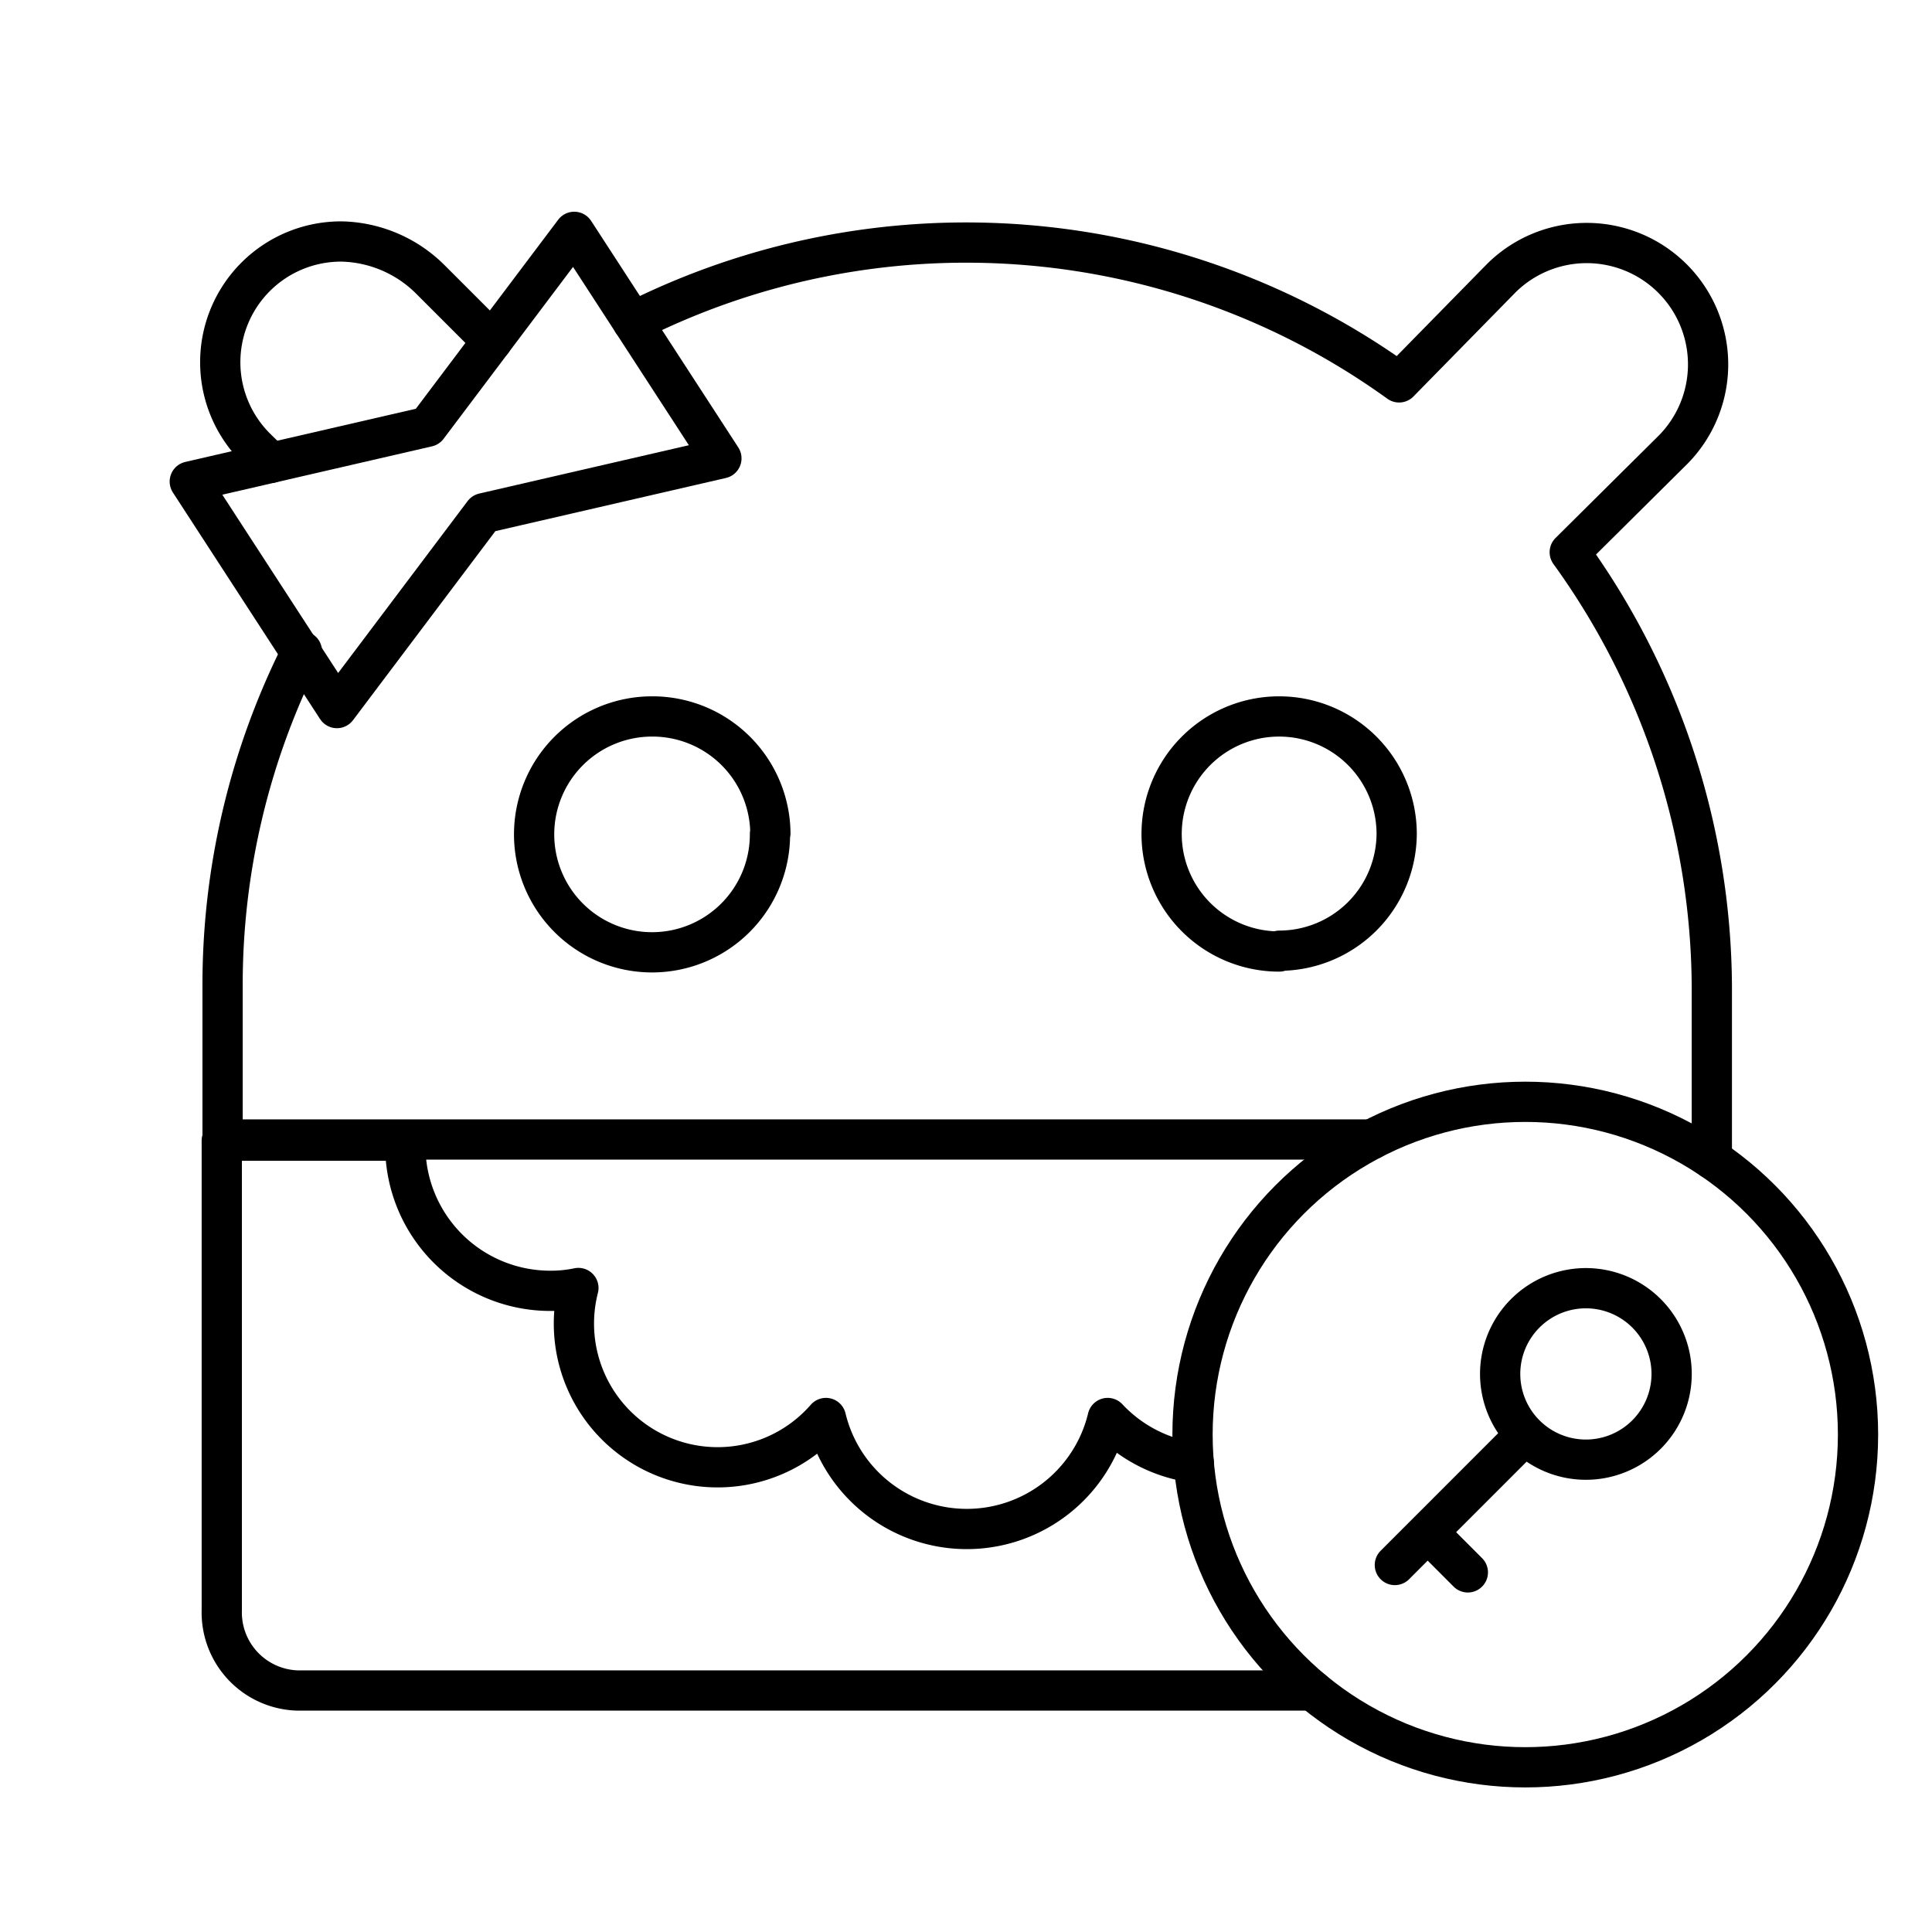 <?xml version="1.0" encoding="utf-8"?>
<!-- Generator: www.svgicons.com -->
<svg xmlns="http://www.w3.org/2000/svg" width="800" height="800" viewBox="0 0 48 48">
<path fill="none" stroke="currentColor" stroke-linecap="round" stroke-linejoin="round" d="M29.658 36.338a3.6 3.6 0 0 1-2.138-1.108a3.6 3.6 0 0 1-7 0A3.57 3.57 0 0 1 14.37 32a3.3 3.3 0 0 1-.7.07a3.6 3.6 0 0 1-3.6-3.59h0v-.14H5.51V40a1.94 1.94 0 0 0 1.88 2h25.223M7.501 16.18a18.4 18.4 0 0 0-1.971 8.33v3.8h28.542M12.224 8.474L10.68 6.93A3.22 3.22 0 0 0 8.5 6a3 3 0 0 0-2.12 5.15l.356.348M42.53 28.795V24.51A18.57 18.57 0 0 0 39 13.72l2.58-2.56a3.016 3.016 0 0 0-4.27-4.26h0l-2.55 2.6a18.39 18.39 0 0 0-19.04-1.502m3.41 12.722a2.93 2.93 0 1 1-2.94-2.92h.01a2.93 2.93 0 0 1 2.94 2.9Zm12.65 2.92a2.92 2.92 0 1 1 2.92-2.92h0a2.92 2.92 0 0 1-2.91 2.9Z"/><path fill="none" stroke="currentColor" stroke-linecap="round" stroke-linejoin="round" d="m14.267 5.76l3.656 5.628l-5.906 1.362l-3.646 4.842l-3.656-5.628l5.906-1.362Z"/><circle cx="37.895" cy="35.641" r="8.267" fill="none" stroke="currentColor" stroke-linecap="round" stroke-linejoin="round"/><path fill="none" stroke="currentColor" stroke-linecap="round" stroke-linejoin="round" d="M39.401 32.005a2.13 2.13 0 1 1-2.13 2.13a2.13 2.13 0 0 1 2.13-2.13m-1.506 3.636l-3.24 3.241m.815-.816l.998.999"/>
</svg>